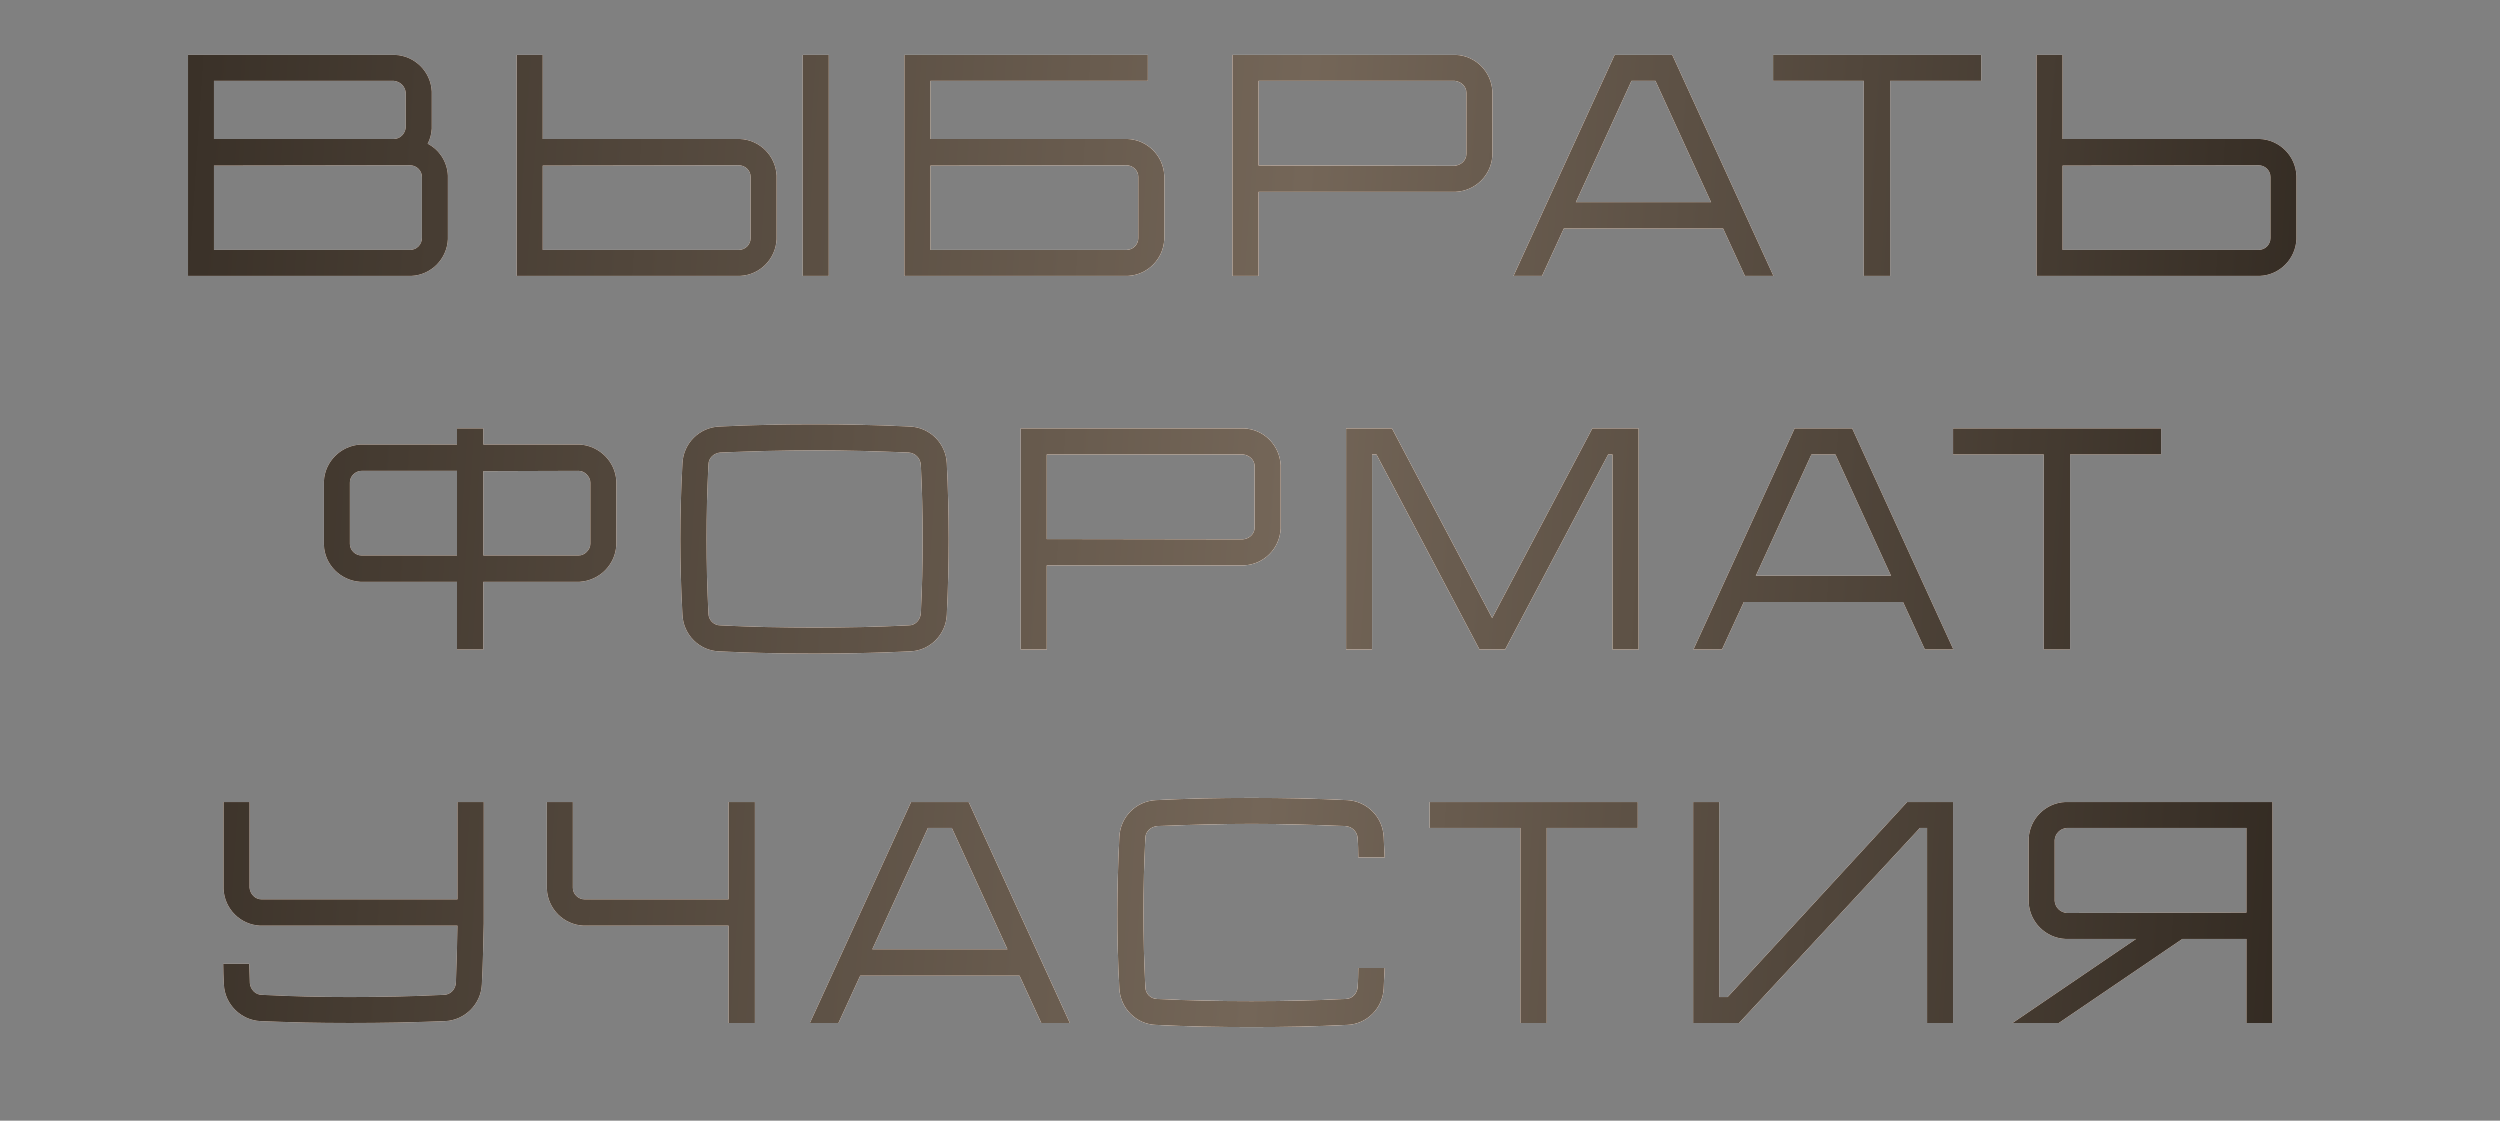 <?xml version="1.0" encoding="UTF-8"?> <svg xmlns="http://www.w3.org/2000/svg" width="435" height="195" viewBox="0 0 435 195" fill="none"><rect x="0" y="0" width="435" height="195" fill="#808080" stroke="none"/> <path d="M74.407 25.01C74.847 24.185 75.067 23.305 75.122 22.37V15.935C74.957 12.47 72.207 9.72 68.742 9.555H32.717V48H71.602C75.012 47.835 77.762 45.085 77.927 41.62V30.565C77.817 28.145 76.442 26.055 74.407 25.01ZM37.227 14.065H68.522C69.072 14.12 69.567 14.34 69.952 14.725C70.337 15.11 70.557 15.605 70.612 16.155V22.15C70.557 22.7 70.337 23.195 69.952 23.58C69.567 23.965 69.072 24.185 68.522 24.185H37.227V14.065ZM73.417 41.455C73.417 41.95 73.197 42.5 72.812 42.885C72.427 43.27 71.877 43.49 71.382 43.49H37.227V28.805L71.327 28.75C71.877 28.75 72.427 28.97 72.812 29.355C73.197 29.74 73.417 30.235 73.417 30.785V41.455ZM144.2 48V9.555H139.69V48H144.2ZM128.745 24.185H94.425V9.555H89.915V48H128.8C132.21 47.835 134.96 45.085 135.125 41.62V30.565C134.96 27.1 132.21 24.35 128.745 24.185ZM130.615 41.455C130.615 41.95 130.395 42.5 130.01 42.885C129.625 43.27 129.075 43.49 128.58 43.49H94.425V28.805L128.525 28.75C129.075 28.75 129.625 28.97 130.01 29.355C130.395 29.74 130.615 30.235 130.615 30.785V41.455ZM196.201 24.185H161.881V14.065H199.721V9.555H157.371V48H196.256C199.666 47.835 202.416 45.085 202.581 41.62V30.565C202.416 27.1 199.666 24.35 196.201 24.185ZM198.071 41.455C198.071 41.95 197.851 42.5 197.466 42.885C197.081 43.27 196.531 43.49 196.036 43.49H161.881V28.805L195.981 28.75C196.531 28.75 197.081 28.97 197.466 29.355C197.851 29.74 198.071 30.235 198.071 30.785V41.455ZM259.672 15.935C259.507 12.47 256.757 9.72 253.347 9.555H214.462V48H218.972V33.37H253.292C256.757 33.205 259.507 30.455 259.672 26.99V15.935ZM254.557 28.2C254.172 28.585 253.622 28.805 253.072 28.86L218.972 28.805V14.065H253.127C253.622 14.12 254.172 14.34 254.557 14.725C254.942 15.11 255.162 15.605 255.162 16.155V26.77C255.162 27.32 254.942 27.815 254.557 28.2ZM290.968 9.555H280.958L263.358 48H268.308L272.103 39.75H299.823L303.618 48H308.568L290.968 9.555ZM274.193 35.185L283.873 14.065H288.053L297.733 35.185H274.193ZM308.526 9.555V14.065H324.311V48H328.876V14.065H344.716V9.555H308.526ZM393.196 24.185H358.876V9.555H354.366V48H393.251C396.661 47.835 399.411 45.085 399.576 41.62V30.565C399.411 27.1 396.661 24.35 393.196 24.185ZM395.066 41.455C395.066 41.95 394.846 42.5 394.461 42.885C394.076 43.27 393.526 43.49 393.031 43.49H358.876V28.805L392.976 28.75C393.526 28.75 394.076 28.97 394.461 29.355C394.846 29.74 395.066 30.235 395.066 30.785V41.455ZM100.913 77.36H84.083V74.555H79.518V77.36H62.688C59.278 77.58 56.528 80.33 56.363 83.74V94.795C56.473 98.26 59.278 101.01 62.688 101.23H79.518V113H84.083V101.23H100.858C104.323 101.01 107.073 98.26 107.238 94.795V83.74C107.073 80.33 104.323 77.58 100.913 77.36ZM62.908 96.665C62.413 96.665 61.863 96.445 61.478 96.06C61.093 95.675 60.873 95.18 60.873 94.63V83.96C60.873 83.41 61.093 82.915 61.478 82.53C61.863 82.145 62.413 81.925 62.908 81.925H79.518V96.665H62.908ZM102.728 94.63C102.728 95.18 102.453 95.675 102.068 96.06C101.683 96.445 101.188 96.665 100.638 96.665H84.083V81.98L100.638 81.925C101.188 81.925 101.683 82.145 102.068 82.53C102.453 82.915 102.728 83.41 102.728 83.96V94.63ZM164.735 80.605C164.57 77.14 161.82 74.39 158.355 74.225C152.8 73.95 147.245 73.84 141.745 73.84C136.19 73.84 130.635 73.95 125.135 74.225C121.67 74.39 118.92 77.14 118.755 80.605C118.26 89.405 118.26 98.205 118.755 107.005C118.92 110.415 121.67 113.22 125.135 113.33C130.635 113.605 136.19 113.715 141.745 113.715C147.245 113.715 152.8 113.605 158.355 113.33C161.82 113.22 164.57 110.415 164.735 107.005C165.175 98.205 165.175 89.405 164.735 80.605ZM160.225 106.785C160.17 107.28 159.95 107.83 159.565 108.215C159.18 108.6 158.685 108.82 158.135 108.82C152.69 109.095 147.19 109.205 141.745 109.205C136.3 109.205 130.745 109.095 125.3 108.82C124.805 108.82 124.255 108.6 123.87 108.215C123.485 107.83 123.265 107.28 123.265 106.785C122.825 98.15 122.825 89.405 123.265 80.825C123.265 80.275 123.485 79.78 123.87 79.395C124.255 79.01 124.805 78.79 125.3 78.735C130.745 78.515 136.3 78.35 141.745 78.35C147.19 78.35 152.69 78.515 158.135 78.735C158.685 78.79 159.18 79.01 159.565 79.395C159.95 79.78 160.17 80.275 160.225 80.825C160.665 89.405 160.665 98.15 160.225 106.785ZM222.828 80.935C222.663 77.47 219.913 74.72 216.503 74.555H177.618V113H182.128V98.37H216.448C219.913 98.205 222.663 95.455 222.828 91.99V80.935ZM217.713 93.2C217.328 93.585 216.778 93.805 216.228 93.86L182.128 93.805V79.065H216.283C216.778 79.12 217.328 79.34 217.713 79.725C218.098 80.11 218.318 80.605 218.318 81.155V91.77C218.318 92.32 218.098 92.815 217.713 93.2ZM277.07 74.555L259.635 107.555L242.2 74.555H234.225V113H238.735V79.065H239.505L257.435 113H261.89L279.82 79.065H280.59V113H285.1V74.555H277.07ZM322.28 74.555H312.27L294.67 113H299.62L303.415 104.75H331.135L334.93 113H339.88L322.28 74.555ZM305.505 100.185L315.185 79.065H319.365L329.045 100.185H305.505ZM339.837 74.555V79.065H355.622V113H360.187V79.065H376.027V74.555H339.837ZM79.603 139.555V156.495H45.503C44.953 156.495 44.458 156.275 44.073 155.89C43.688 155.505 43.468 155.01 43.413 154.46V139.555H38.903V154.68C39.068 158.145 41.818 160.895 45.283 161.06H79.603C79.548 164.25 79.438 168.65 79.328 171.07C79.273 171.62 79.053 172.115 78.668 172.5C78.283 172.885 77.788 173.105 77.238 173.105C71.793 173.38 66.293 173.49 60.848 173.49C55.403 173.49 51.003 173.38 45.558 173.105C45.008 173.105 44.513 172.885 44.128 172.5C43.743 172.115 43.523 171.62 43.468 171.07C43.413 169.915 43.413 168.815 43.358 167.715H38.848C38.848 168.925 38.903 170.08 38.958 171.29C39.123 174.755 41.928 177.505 45.338 177.67C50.893 177.89 55.293 178 60.848 178C66.348 178 71.903 177.89 77.458 177.67C80.868 177.505 83.673 174.755 83.838 171.29C84.003 168.32 84.113 163.755 84.168 160.675V139.555H79.603ZM131.348 139.555H126.783V156.495H101.703C101.208 156.495 100.658 156.275 100.273 155.89C99.888 155.505 99.668 155.01 99.668 154.46V139.555H95.158V154.68C95.323 158.145 98.073 160.895 101.538 161.06H126.783V178H131.348V160.675V139.555ZM168.541 139.555H158.531L140.931 178H145.881L149.676 169.75H177.396L181.191 178H186.141L168.541 139.555ZM151.766 165.185L161.446 144.065H165.626L175.306 165.185H151.766ZM236.245 171.785C236.19 172.28 235.97 172.83 235.585 173.215C235.2 173.6 234.705 173.82 234.155 173.82C228.71 174.095 223.21 174.205 217.765 174.205C212.32 174.205 206.765 174.095 201.32 173.82C200.825 173.82 200.275 173.6 199.89 173.215C199.505 172.83 199.285 172.28 199.285 171.785C198.845 163.15 198.845 154.405 199.285 145.825C199.285 145.275 199.505 144.78 199.89 144.395C200.275 144.01 200.825 143.79 201.32 143.735C206.765 143.515 212.32 143.35 217.765 143.35C223.21 143.35 228.71 143.515 234.155 143.735C234.705 143.79 235.2 144.01 235.585 144.395C235.97 144.78 236.19 145.275 236.245 145.825C236.3 146.925 236.355 148.025 236.355 149.18H240.92C240.865 147.97 240.81 146.76 240.755 145.605C240.59 142.14 237.84 139.39 234.375 139.225C228.82 138.95 223.265 138.84 217.765 138.84C212.21 138.84 206.655 138.95 201.155 139.225C197.69 139.39 194.94 142.14 194.775 145.605C194.335 154.405 194.28 163.205 194.775 172.005C194.94 175.415 197.69 178.22 201.155 178.33C206.655 178.605 212.21 178.715 217.765 178.715C223.265 178.715 228.82 178.605 234.375 178.33C237.84 178.22 240.59 175.415 240.755 172.005C240.81 170.795 240.865 169.585 240.92 168.43H236.355C236.355 169.53 236.3 170.63 236.245 171.785ZM248.775 139.555V144.065H264.56V178H269.125V144.065H284.965V139.555H248.775ZM331.85 139.555L300.61 173.49H299.125V139.555H294.615V178H302.59L334.05 144.065H335.315V178H339.825V139.555H331.85ZM359.374 139.555C355.909 139.72 353.159 142.47 352.994 145.935V156.99C353.159 160.455 355.964 163.205 359.374 163.37H371.694L350.189 178H358.219L379.724 163.37H390.889V178H395.399V139.555H359.374ZM390.889 158.805L359.594 158.86C359.044 158.805 358.549 158.585 358.164 158.2C357.779 157.815 357.559 157.32 357.504 156.77V146.155C357.559 145.605 357.779 145.11 358.164 144.725C358.549 144.34 359.044 144.12 359.594 144.065H390.889V158.805Z" fill="white"></path> <path d="M74.407 25.01C74.847 24.185 75.067 23.305 75.122 22.37V15.935C74.957 12.47 72.207 9.72 68.742 9.555H32.717V48H71.602C75.012 47.835 77.762 45.085 77.927 41.62V30.565C77.817 28.145 76.442 26.055 74.407 25.01ZM37.227 14.065H68.522C69.072 14.12 69.567 14.34 69.952 14.725C70.337 15.11 70.557 15.605 70.612 16.155V22.15C70.557 22.7 70.337 23.195 69.952 23.58C69.567 23.965 69.072 24.185 68.522 24.185H37.227V14.065ZM73.417 41.455C73.417 41.95 73.197 42.5 72.812 42.885C72.427 43.27 71.877 43.49 71.382 43.49H37.227V28.805L71.327 28.75C71.877 28.75 72.427 28.97 72.812 29.355C73.197 29.74 73.417 30.235 73.417 30.785V41.455ZM144.2 48V9.555H139.69V48H144.2ZM128.745 24.185H94.425V9.555H89.915V48H128.8C132.21 47.835 134.96 45.085 135.125 41.62V30.565C134.96 27.1 132.21 24.35 128.745 24.185ZM130.615 41.455C130.615 41.95 130.395 42.5 130.01 42.885C129.625 43.27 129.075 43.49 128.58 43.49H94.425V28.805L128.525 28.75C129.075 28.75 129.625 28.97 130.01 29.355C130.395 29.74 130.615 30.235 130.615 30.785V41.455ZM196.201 24.185H161.881V14.065H199.721V9.555H157.371V48H196.256C199.666 47.835 202.416 45.085 202.581 41.62V30.565C202.416 27.1 199.666 24.35 196.201 24.185ZM198.071 41.455C198.071 41.95 197.851 42.5 197.466 42.885C197.081 43.27 196.531 43.49 196.036 43.49H161.881V28.805L195.981 28.75C196.531 28.75 197.081 28.97 197.466 29.355C197.851 29.74 198.071 30.235 198.071 30.785V41.455ZM259.672 15.935C259.507 12.47 256.757 9.72 253.347 9.555H214.462V48H218.972V33.37H253.292C256.757 33.205 259.507 30.455 259.672 26.99V15.935ZM254.557 28.2C254.172 28.585 253.622 28.805 253.072 28.86L218.972 28.805V14.065H253.127C253.622 14.12 254.172 14.34 254.557 14.725C254.942 15.11 255.162 15.605 255.162 16.155V26.77C255.162 27.32 254.942 27.815 254.557 28.2ZM290.968 9.555H280.958L263.358 48H268.308L272.103 39.75H299.823L303.618 48H308.568L290.968 9.555ZM274.193 35.185L283.873 14.065H288.053L297.733 35.185H274.193ZM308.526 9.555V14.065H324.311V48H328.876V14.065H344.716V9.555H308.526ZM393.196 24.185H358.876V9.555H354.366V48H393.251C396.661 47.835 399.411 45.085 399.576 41.62V30.565C399.411 27.1 396.661 24.35 393.196 24.185ZM395.066 41.455C395.066 41.95 394.846 42.5 394.461 42.885C394.076 43.27 393.526 43.49 393.031 43.49H358.876V28.805L392.976 28.75C393.526 28.75 394.076 28.97 394.461 29.355C394.846 29.74 395.066 30.235 395.066 30.785V41.455ZM100.913 77.36H84.083V74.555H79.518V77.36H62.688C59.278 77.58 56.528 80.33 56.363 83.74V94.795C56.473 98.26 59.278 101.01 62.688 101.23H79.518V113H84.083V101.23H100.858C104.323 101.01 107.073 98.26 107.238 94.795V83.74C107.073 80.33 104.323 77.58 100.913 77.36ZM62.908 96.665C62.413 96.665 61.863 96.445 61.478 96.06C61.093 95.675 60.873 95.18 60.873 94.63V83.96C60.873 83.41 61.093 82.915 61.478 82.53C61.863 82.145 62.413 81.925 62.908 81.925H79.518V96.665H62.908ZM102.728 94.63C102.728 95.18 102.453 95.675 102.068 96.06C101.683 96.445 101.188 96.665 100.638 96.665H84.083V81.98L100.638 81.925C101.188 81.925 101.683 82.145 102.068 82.53C102.453 82.915 102.728 83.41 102.728 83.96V94.63ZM164.735 80.605C164.57 77.14 161.82 74.39 158.355 74.225C152.8 73.95 147.245 73.84 141.745 73.84C136.19 73.84 130.635 73.95 125.135 74.225C121.67 74.39 118.92 77.14 118.755 80.605C118.26 89.405 118.26 98.205 118.755 107.005C118.92 110.415 121.67 113.22 125.135 113.33C130.635 113.605 136.19 113.715 141.745 113.715C147.245 113.715 152.8 113.605 158.355 113.33C161.82 113.22 164.57 110.415 164.735 107.005C165.175 98.205 165.175 89.405 164.735 80.605ZM160.225 106.785C160.17 107.28 159.95 107.83 159.565 108.215C159.18 108.6 158.685 108.82 158.135 108.82C152.69 109.095 147.19 109.205 141.745 109.205C136.3 109.205 130.745 109.095 125.3 108.82C124.805 108.82 124.255 108.6 123.87 108.215C123.485 107.83 123.265 107.28 123.265 106.785C122.825 98.15 122.825 89.405 123.265 80.825C123.265 80.275 123.485 79.78 123.87 79.395C124.255 79.01 124.805 78.79 125.3 78.735C130.745 78.515 136.3 78.35 141.745 78.35C147.19 78.35 152.69 78.515 158.135 78.735C158.685 78.79 159.18 79.01 159.565 79.395C159.95 79.78 160.17 80.275 160.225 80.825C160.665 89.405 160.665 98.15 160.225 106.785ZM222.828 80.935C222.663 77.47 219.913 74.72 216.503 74.555H177.618V113H182.128V98.37H216.448C219.913 98.205 222.663 95.455 222.828 91.99V80.935ZM217.713 93.2C217.328 93.585 216.778 93.805 216.228 93.86L182.128 93.805V79.065H216.283C216.778 79.12 217.328 79.34 217.713 79.725C218.098 80.11 218.318 80.605 218.318 81.155V91.77C218.318 92.32 218.098 92.815 217.713 93.2ZM277.07 74.555L259.635 107.555L242.2 74.555H234.225V113H238.735V79.065H239.505L257.435 113H261.89L279.82 79.065H280.59V113H285.1V74.555H277.07ZM322.28 74.555H312.27L294.67 113H299.62L303.415 104.75H331.135L334.93 113H339.88L322.28 74.555ZM305.505 100.185L315.185 79.065H319.365L329.045 100.185H305.505ZM339.837 74.555V79.065H355.622V113H360.187V79.065H376.027V74.555H339.837ZM79.603 139.555V156.495H45.503C44.953 156.495 44.458 156.275 44.073 155.89C43.688 155.505 43.468 155.01 43.413 154.46V139.555H38.903V154.68C39.068 158.145 41.818 160.895 45.283 161.06H79.603C79.548 164.25 79.438 168.65 79.328 171.07C79.273 171.62 79.053 172.115 78.668 172.5C78.283 172.885 77.788 173.105 77.238 173.105C71.793 173.38 66.293 173.49 60.848 173.49C55.403 173.49 51.003 173.38 45.558 173.105C45.008 173.105 44.513 172.885 44.128 172.5C43.743 172.115 43.523 171.62 43.468 171.07C43.413 169.915 43.413 168.815 43.358 167.715H38.848C38.848 168.925 38.903 170.08 38.958 171.29C39.123 174.755 41.928 177.505 45.338 177.67C50.893 177.89 55.293 178 60.848 178C66.348 178 71.903 177.89 77.458 177.67C80.868 177.505 83.673 174.755 83.838 171.29C84.003 168.32 84.113 163.755 84.168 160.675V139.555H79.603ZM131.348 139.555H126.783V156.495H101.703C101.208 156.495 100.658 156.275 100.273 155.89C99.888 155.505 99.668 155.01 99.668 154.46V139.555H95.158V154.68C95.323 158.145 98.073 160.895 101.538 161.06H126.783V178H131.348V160.675V139.555ZM168.541 139.555H158.531L140.931 178H145.881L149.676 169.75H177.396L181.191 178H186.141L168.541 139.555ZM151.766 165.185L161.446 144.065H165.626L175.306 165.185H151.766ZM236.245 171.785C236.19 172.28 235.97 172.83 235.585 173.215C235.2 173.6 234.705 173.82 234.155 173.82C228.71 174.095 223.21 174.205 217.765 174.205C212.32 174.205 206.765 174.095 201.32 173.82C200.825 173.82 200.275 173.6 199.89 173.215C199.505 172.83 199.285 172.28 199.285 171.785C198.845 163.15 198.845 154.405 199.285 145.825C199.285 145.275 199.505 144.78 199.89 144.395C200.275 144.01 200.825 143.79 201.32 143.735C206.765 143.515 212.32 143.35 217.765 143.35C223.21 143.35 228.71 143.515 234.155 143.735C234.705 143.79 235.2 144.01 235.585 144.395C235.97 144.78 236.19 145.275 236.245 145.825C236.3 146.925 236.355 148.025 236.355 149.18H240.92C240.865 147.97 240.81 146.76 240.755 145.605C240.59 142.14 237.84 139.39 234.375 139.225C228.82 138.95 223.265 138.84 217.765 138.84C212.21 138.84 206.655 138.95 201.155 139.225C197.69 139.39 194.94 142.14 194.775 145.605C194.335 154.405 194.28 163.205 194.775 172.005C194.94 175.415 197.69 178.22 201.155 178.33C206.655 178.605 212.21 178.715 217.765 178.715C223.265 178.715 228.82 178.605 234.375 178.33C237.84 178.22 240.59 175.415 240.755 172.005C240.81 170.795 240.865 169.585 240.92 168.43H236.355C236.355 169.53 236.3 170.63 236.245 171.785ZM248.775 139.555V144.065H264.56V178H269.125V144.065H284.965V139.555H248.775ZM331.85 139.555L300.61 173.49H299.125V139.555H294.615V178H302.59L334.05 144.065H335.315V178H339.825V139.555H331.85ZM359.374 139.555C355.909 139.72 353.159 142.47 352.994 145.935V156.99C353.159 160.455 355.964 163.205 359.374 163.37H371.694L350.189 178H358.219L379.724 163.37H390.889V178H395.399V139.555H359.374ZM390.889 158.805L359.594 158.86C359.044 158.805 358.549 158.585 358.164 158.2C357.779 157.815 357.559 157.32 357.504 156.77V146.155C357.559 145.605 357.779 145.11 358.164 144.725C358.549 144.34 359.044 144.12 359.594 144.065H390.889V158.805Z" fill="url(#paint0_linear_7_3051)"></path> <path d="M74.407 25.01C74.847 24.185 75.067 23.305 75.122 22.37V15.935C74.957 12.47 72.207 9.72 68.742 9.555H32.717V48H71.602C75.012 47.835 77.762 45.085 77.927 41.62V30.565C77.817 28.145 76.442 26.055 74.407 25.01ZM37.227 14.065H68.522C69.072 14.12 69.567 14.34 69.952 14.725C70.337 15.11 70.557 15.605 70.612 16.155V22.15C70.557 22.7 70.337 23.195 69.952 23.58C69.567 23.965 69.072 24.185 68.522 24.185H37.227V14.065ZM73.417 41.455C73.417 41.95 73.197 42.5 72.812 42.885C72.427 43.27 71.877 43.49 71.382 43.49H37.227V28.805L71.327 28.75C71.877 28.75 72.427 28.97 72.812 29.355C73.197 29.74 73.417 30.235 73.417 30.785V41.455ZM144.2 48V9.555H139.69V48H144.2ZM128.745 24.185H94.425V9.555H89.915V48H128.8C132.21 47.835 134.96 45.085 135.125 41.62V30.565C134.96 27.1 132.21 24.35 128.745 24.185ZM130.615 41.455C130.615 41.95 130.395 42.5 130.01 42.885C129.625 43.27 129.075 43.49 128.58 43.49H94.425V28.805L128.525 28.75C129.075 28.75 129.625 28.97 130.01 29.355C130.395 29.74 130.615 30.235 130.615 30.785V41.455ZM196.201 24.185H161.881V14.065H199.721V9.555H157.371V48H196.256C199.666 47.835 202.416 45.085 202.581 41.62V30.565C202.416 27.1 199.666 24.35 196.201 24.185ZM198.071 41.455C198.071 41.95 197.851 42.5 197.466 42.885C197.081 43.27 196.531 43.49 196.036 43.49H161.881V28.805L195.981 28.75C196.531 28.75 197.081 28.97 197.466 29.355C197.851 29.74 198.071 30.235 198.071 30.785V41.455ZM259.672 15.935C259.507 12.47 256.757 9.72 253.347 9.555H214.462V48H218.972V33.37H253.292C256.757 33.205 259.507 30.455 259.672 26.99V15.935ZM254.557 28.2C254.172 28.585 253.622 28.805 253.072 28.86L218.972 28.805V14.065H253.127C253.622 14.12 254.172 14.34 254.557 14.725C254.942 15.11 255.162 15.605 255.162 16.155V26.77C255.162 27.32 254.942 27.815 254.557 28.2ZM290.968 9.555H280.958L263.358 48H268.308L272.103 39.75H299.823L303.618 48H308.568L290.968 9.555ZM274.193 35.185L283.873 14.065H288.053L297.733 35.185H274.193ZM308.526 9.555V14.065H324.311V48H328.876V14.065H344.716V9.555H308.526ZM393.196 24.185H358.876V9.555H354.366V48H393.251C396.661 47.835 399.411 45.085 399.576 41.62V30.565C399.411 27.1 396.661 24.35 393.196 24.185ZM395.066 41.455C395.066 41.95 394.846 42.5 394.461 42.885C394.076 43.27 393.526 43.49 393.031 43.49H358.876V28.805L392.976 28.75C393.526 28.75 394.076 28.97 394.461 29.355C394.846 29.74 395.066 30.235 395.066 30.785V41.455ZM100.913 77.36H84.083V74.555H79.518V77.36H62.688C59.278 77.58 56.528 80.33 56.363 83.74V94.795C56.473 98.26 59.278 101.01 62.688 101.23H79.518V113H84.083V101.23H100.858C104.323 101.01 107.073 98.26 107.238 94.795V83.74C107.073 80.33 104.323 77.58 100.913 77.36ZM62.908 96.665C62.413 96.665 61.863 96.445 61.478 96.06C61.093 95.675 60.873 95.18 60.873 94.63V83.96C60.873 83.41 61.093 82.915 61.478 82.53C61.863 82.145 62.413 81.925 62.908 81.925H79.518V96.665H62.908ZM102.728 94.63C102.728 95.18 102.453 95.675 102.068 96.06C101.683 96.445 101.188 96.665 100.638 96.665H84.083V81.98L100.638 81.925C101.188 81.925 101.683 82.145 102.068 82.53C102.453 82.915 102.728 83.41 102.728 83.96V94.63ZM164.735 80.605C164.57 77.14 161.82 74.39 158.355 74.225C152.8 73.95 147.245 73.84 141.745 73.84C136.19 73.84 130.635 73.95 125.135 74.225C121.67 74.39 118.92 77.14 118.755 80.605C118.26 89.405 118.26 98.205 118.755 107.005C118.92 110.415 121.67 113.22 125.135 113.33C130.635 113.605 136.19 113.715 141.745 113.715C147.245 113.715 152.8 113.605 158.355 113.33C161.82 113.22 164.57 110.415 164.735 107.005C165.175 98.205 165.175 89.405 164.735 80.605ZM160.225 106.785C160.17 107.28 159.95 107.83 159.565 108.215C159.18 108.6 158.685 108.82 158.135 108.82C152.69 109.095 147.19 109.205 141.745 109.205C136.3 109.205 130.745 109.095 125.3 108.82C124.805 108.82 124.255 108.6 123.87 108.215C123.485 107.83 123.265 107.28 123.265 106.785C122.825 98.15 122.825 89.405 123.265 80.825C123.265 80.275 123.485 79.78 123.87 79.395C124.255 79.01 124.805 78.79 125.3 78.735C130.745 78.515 136.3 78.35 141.745 78.35C147.19 78.35 152.69 78.515 158.135 78.735C158.685 78.79 159.18 79.01 159.565 79.395C159.95 79.78 160.17 80.275 160.225 80.825C160.665 89.405 160.665 98.15 160.225 106.785ZM222.828 80.935C222.663 77.47 219.913 74.72 216.503 74.555H177.618V113H182.128V98.37H216.448C219.913 98.205 222.663 95.455 222.828 91.99V80.935ZM217.713 93.2C217.328 93.585 216.778 93.805 216.228 93.86L182.128 93.805V79.065H216.283C216.778 79.12 217.328 79.34 217.713 79.725C218.098 80.11 218.318 80.605 218.318 81.155V91.77C218.318 92.32 218.098 92.815 217.713 93.2ZM277.07 74.555L259.635 107.555L242.2 74.555H234.225V113H238.735V79.065H239.505L257.435 113H261.89L279.82 79.065H280.59V113H285.1V74.555H277.07ZM322.28 74.555H312.27L294.67 113H299.62L303.415 104.75H331.135L334.93 113H339.88L322.28 74.555ZM305.505 100.185L315.185 79.065H319.365L329.045 100.185H305.505ZM339.837 74.555V79.065H355.622V113H360.187V79.065H376.027V74.555H339.837ZM79.603 139.555V156.495H45.503C44.953 156.495 44.458 156.275 44.073 155.89C43.688 155.505 43.468 155.01 43.413 154.46V139.555H38.903V154.68C39.068 158.145 41.818 160.895 45.283 161.06H79.603C79.548 164.25 79.438 168.65 79.328 171.07C79.273 171.62 79.053 172.115 78.668 172.5C78.283 172.885 77.788 173.105 77.238 173.105C71.793 173.38 66.293 173.49 60.848 173.49C55.403 173.49 51.003 173.38 45.558 173.105C45.008 173.105 44.513 172.885 44.128 172.5C43.743 172.115 43.523 171.62 43.468 171.07C43.413 169.915 43.413 168.815 43.358 167.715H38.848C38.848 168.925 38.903 170.08 38.958 171.29C39.123 174.755 41.928 177.505 45.338 177.67C50.893 177.89 55.293 178 60.848 178C66.348 178 71.903 177.89 77.458 177.67C80.868 177.505 83.673 174.755 83.838 171.29C84.003 168.32 84.113 163.755 84.168 160.675V139.555H79.603ZM131.348 139.555H126.783V156.495H101.703C101.208 156.495 100.658 156.275 100.273 155.89C99.888 155.505 99.668 155.01 99.668 154.46V139.555H95.158V154.68C95.323 158.145 98.073 160.895 101.538 161.06H126.783V178H131.348V160.675V139.555ZM168.541 139.555H158.531L140.931 178H145.881L149.676 169.75H177.396L181.191 178H186.141L168.541 139.555ZM151.766 165.185L161.446 144.065H165.626L175.306 165.185H151.766ZM236.245 171.785C236.19 172.28 235.97 172.83 235.585 173.215C235.2 173.6 234.705 173.82 234.155 173.82C228.71 174.095 223.21 174.205 217.765 174.205C212.32 174.205 206.765 174.095 201.32 173.82C200.825 173.82 200.275 173.6 199.89 173.215C199.505 172.83 199.285 172.28 199.285 171.785C198.845 163.15 198.845 154.405 199.285 145.825C199.285 145.275 199.505 144.78 199.89 144.395C200.275 144.01 200.825 143.79 201.32 143.735C206.765 143.515 212.32 143.35 217.765 143.35C223.21 143.35 228.71 143.515 234.155 143.735C234.705 143.79 235.2 144.01 235.585 144.395C235.97 144.78 236.19 145.275 236.245 145.825C236.3 146.925 236.355 148.025 236.355 149.18H240.92C240.865 147.97 240.81 146.76 240.755 145.605C240.59 142.14 237.84 139.39 234.375 139.225C228.82 138.95 223.265 138.84 217.765 138.84C212.21 138.84 206.655 138.95 201.155 139.225C197.69 139.39 194.94 142.14 194.775 145.605C194.335 154.405 194.28 163.205 194.775 172.005C194.94 175.415 197.69 178.22 201.155 178.33C206.655 178.605 212.21 178.715 217.765 178.715C223.265 178.715 228.82 178.605 234.375 178.33C237.84 178.22 240.59 175.415 240.755 172.005C240.81 170.795 240.865 169.585 240.92 168.43H236.355C236.355 169.53 236.3 170.63 236.245 171.785ZM248.775 139.555V144.065H264.56V178H269.125V144.065H284.965V139.555H248.775ZM331.85 139.555L300.61 173.49H299.125V139.555H294.615V178H302.59L334.05 144.065H335.315V178H339.825V139.555H331.85ZM359.374 139.555C355.909 139.72 353.159 142.47 352.994 145.935V156.99C353.159 160.455 355.964 163.205 359.374 163.37H371.694L350.189 178H358.219L379.724 163.37H390.889V178H395.399V139.555H359.374ZM390.889 158.805L359.594 158.86C359.044 158.805 358.549 158.585 358.164 158.2C357.779 157.815 357.559 157.32 357.504 156.77V146.155C357.559 145.605 357.779 145.11 358.164 144.725C358.549 144.34 359.044 144.12 359.594 144.065H390.889V158.805Z" fill="url(#paint1_linear_7_3051)"></path> <defs> <linearGradient id="paint0_linear_7_3051" x1="68.703" y1="24" x2="396.619" y2="34.533" gradientUnits="userSpaceOnUse"> <stop stop-color="#DABCA9"></stop> <stop offset="0.49" stop-color="#F9DBC8"></stop> <stop offset="1" stop-color="#DABCA9"></stop> </linearGradient> <linearGradient id="paint1_linear_7_3051" x1="-3.477" y1="14.25" x2="417.885" y2="42.401" gradientUnits="userSpaceOnUse"> <stop stop-color="#2F271F"></stop> <stop offset="0.547" stop-color="#746658"></stop> <stop offset="1" stop-color="#2F271F"></stop> </linearGradient> </defs> </svg> 
